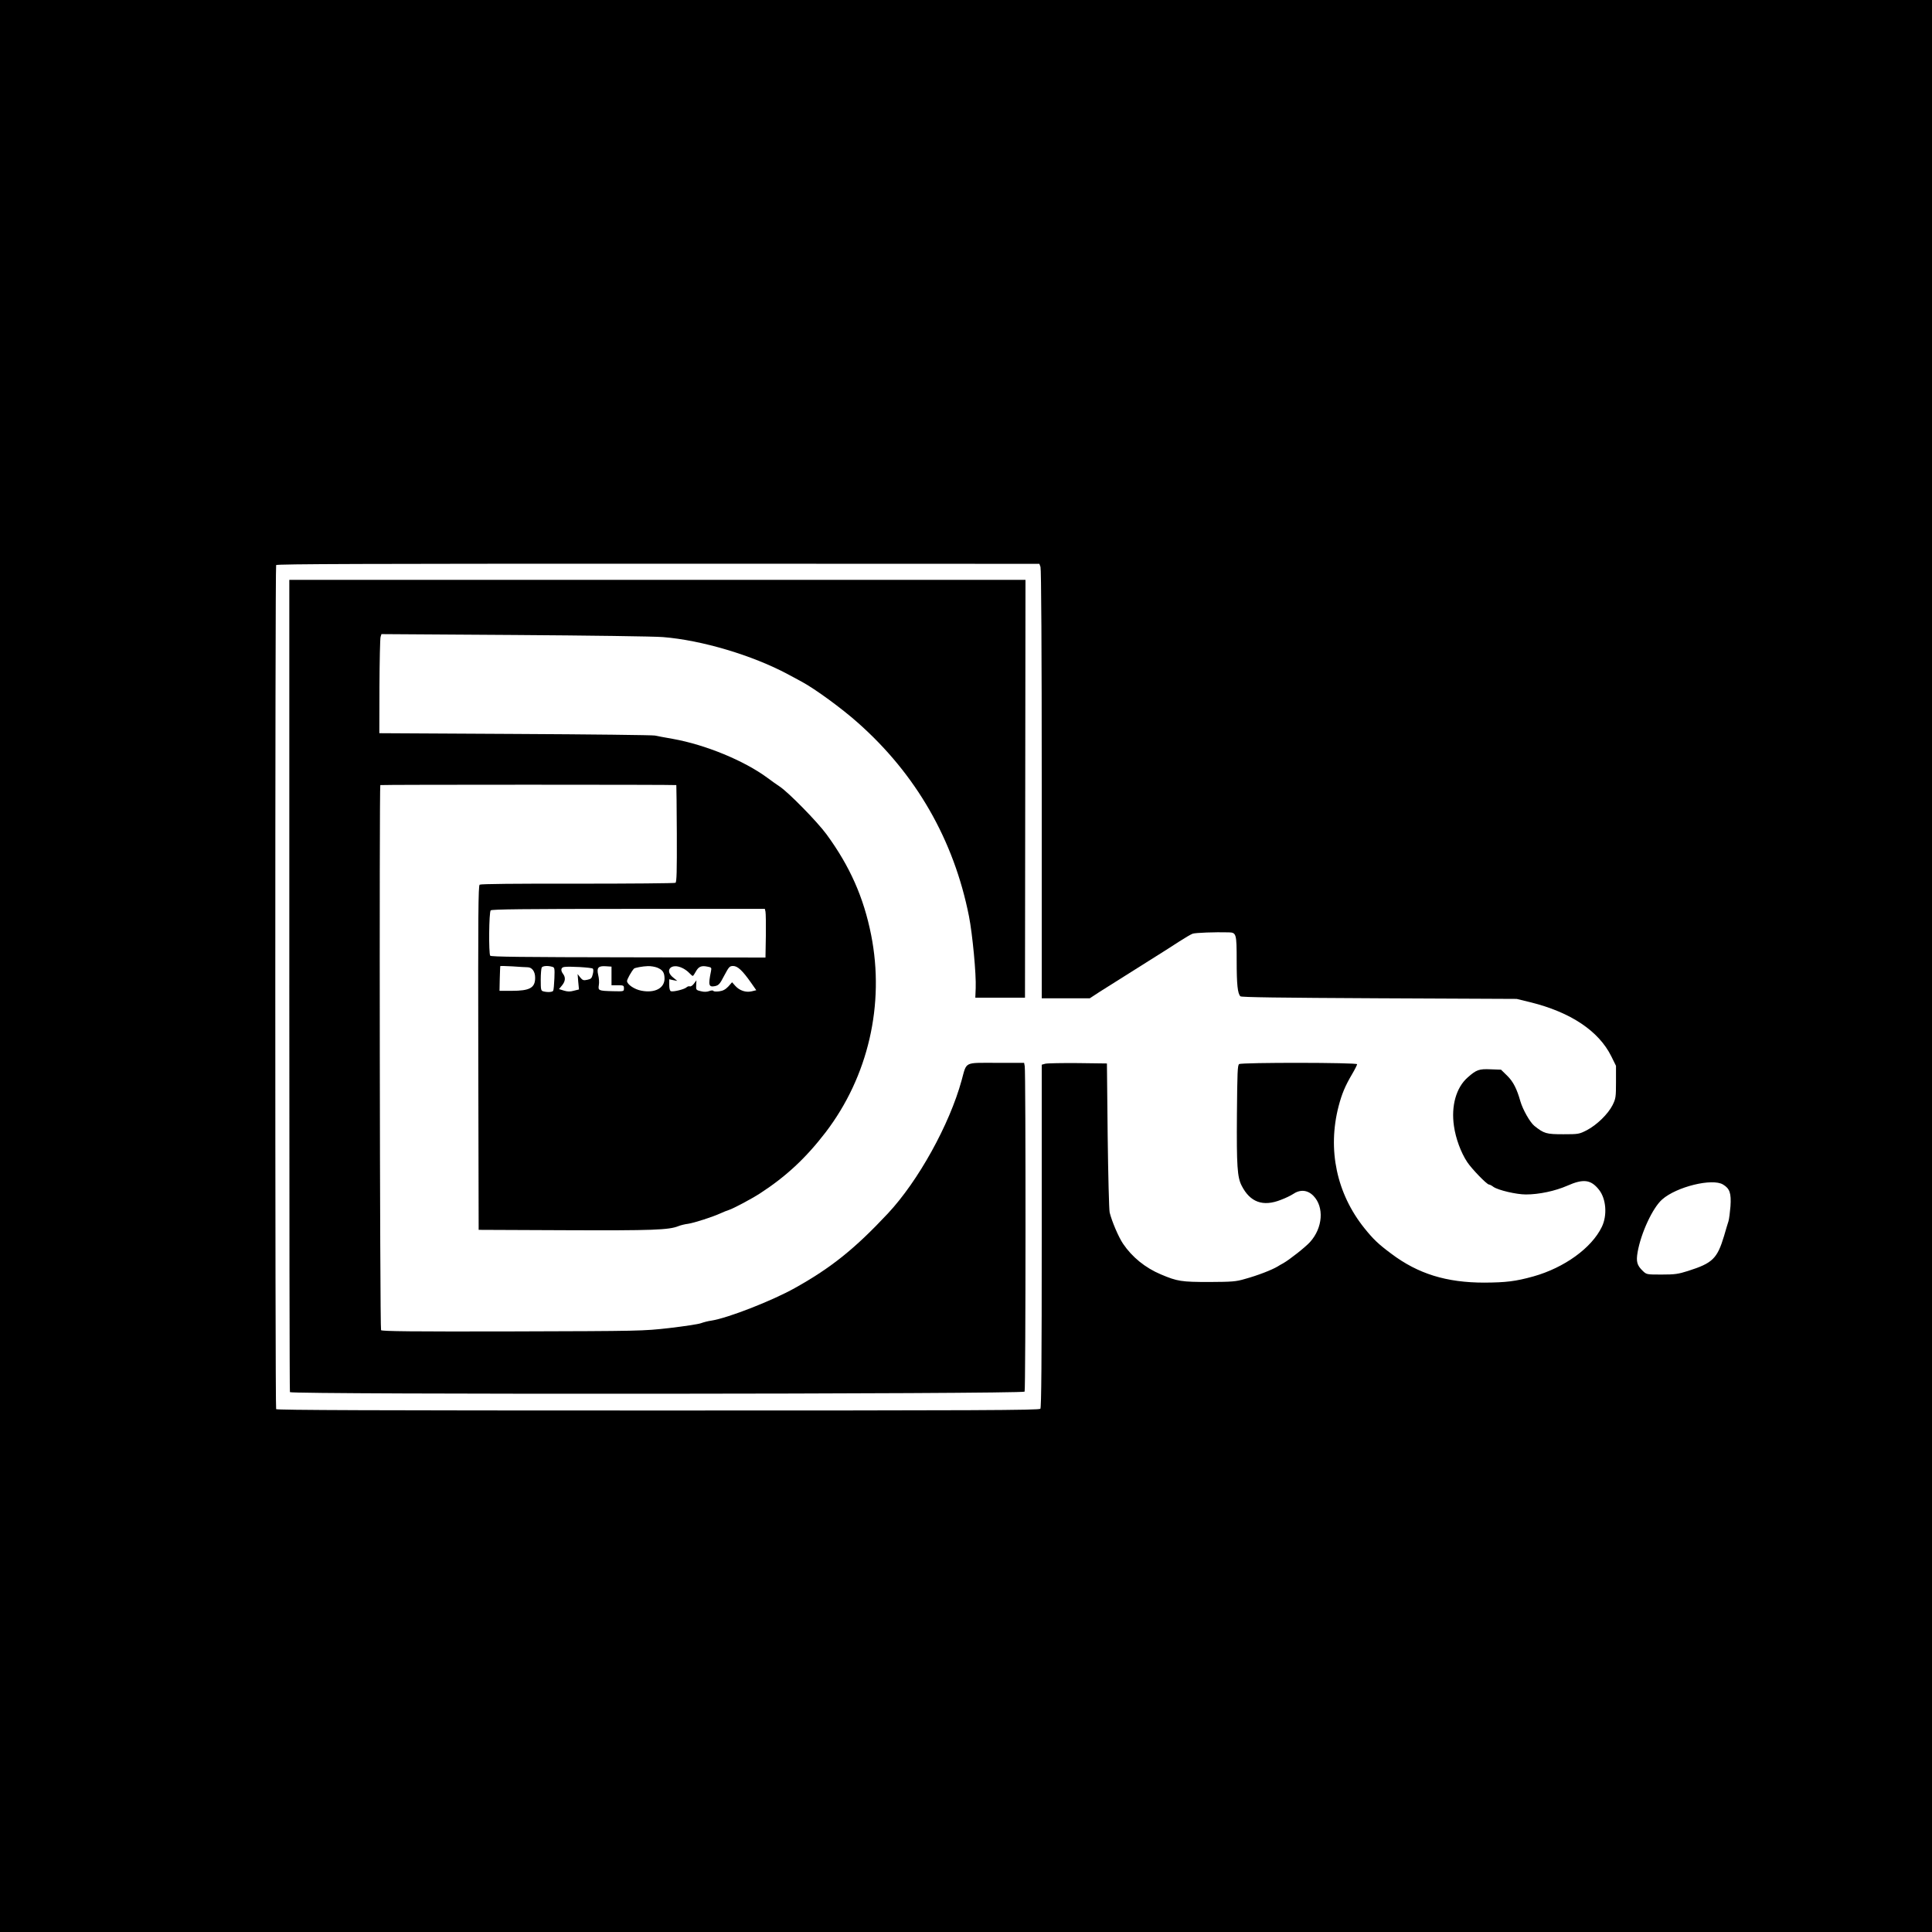 <?xml version="1.0" standalone="no"?><!DOCTYPE svg PUBLIC "-//W3C//DTD SVG 20010904//EN" "http://www.w3.org/TR/2001/REC-SVG-20010904/DTD/svg10.dtd"><svg xmlns="http://www.w3.org/2000/svg" version="1.0" width="1556pt" height="1556pt" viewBox="0 0 1556 1556" preserveAspectRatio="xMidYMid meet"><g transform="translate(0,1556) scale(0.1,-0.1)" fill="#000000" stroke="none"><path d="M0 7780 l0 -7780 7780 0 7780 0 0 7780 0 7780 -7780 0 -7780 0 0 -7780z m8380 3214 c6 -16 10 -672 10 -1750 l0 -1724 193 0 194 0 81 53 c96 61 169 107 392 247 91 57 202 127 247 157 45 29 94 58 108 63 21 8 180 14 292 11 60 -2 63 -11 63 -229 0 -194 8 -264 30 -286 8 -8 316 -12 1118 -16 l1107 -5 111 -27 c323 -80 550 -231 651 -435 l38 -77 0 -130 c0 -123 -2 -134 -28 -187 -36 -71 -125 -158 -206 -201 -63 -32 -67 -33 -190 -33 -137 0 -155 5 -233 67 -35 28 -93 130 -113 198 -28 100 -58 159 -105 205 l-51 50 -83 3 c-94 4 -115 -3 -186 -66 -92 -81 -134 -229 -110 -391 14 -100 56 -213 106 -289 36 -55 159 -182 176 -182 6 0 22 -8 36 -19 39 -27 185 -61 261 -61 107 0 237 28 335 71 129 57 189 49 254 -33 58 -73 68 -206 23 -299 -82 -170 -302 -329 -551 -399 -144 -40 -221 -49 -395 -50 -306 0 -535 71 -750 233 -105 78 -145 117 -216 205 -224 279 -299 633 -208 983 26 99 52 162 108 257 23 39 41 75 41 81 0 14 -928 15 -950 1 -13 -8 -15 -66 -18 -406 -3 -415 3 -505 38 -573 68 -134 172 -172 317 -114 38 14 80 35 95 45 58 40 118 36 166 -13 88 -90 76 -258 -27 -372 -38 -42 -165 -142 -216 -171 -16 -9 -37 -20 -45 -26 -47 -28 -159 -72 -265 -101 -71 -21 -103 -23 -285 -24 -225 0 -258 5 -390 61 -126 53 -232 139 -305 247 -36 53 -90 179 -108 252 -5 22 -12 298 -16 620 l-6 580 -233 3 c-128 1 -246 -1 -263 -5 l-29 -8 0 -1379 c0 -1010 -3 -1382 -11 -1392 -10 -12 -504 -14 -3080 -14 -2282 0 -3070 3 -3075 11 -9 15 -9 6783 0 6798 6 9 764 11 3077 11 l3070 -1 9 -25z m5497 -4974 c54 -32 67 -70 60 -175 -4 -49 -11 -103 -16 -120 -5 -16 -22 -70 -36 -120 -55 -182 -92 -218 -290 -281 -79 -25 -105 -29 -212 -29 -120 0 -122 0 -152 29 -47 45 -55 75 -42 151 27 155 122 359 198 425 115 102 404 173 490 120z"/><path d="M2330 7626 c0 -1795 2 -3271 5 -3278 8 -20 5904 -16 5917 4 9 14 10 2577 1 2621 l-5 27 -224 0 c-262 0 -237 13 -279 -140 -98 -358 -350 -812 -594 -1073 -266 -284 -456 -437 -750 -601 -182 -102 -538 -241 -671 -262 -25 -3 -63 -13 -85 -21 -22 -8 -137 -25 -255 -39 -213 -24 -226 -24 -1263 -27 -803 -2 -1051 1 -1058 10 -10 11 -15 4380 -6 4390 5 4 2379 4 2384 0 1 -2 3 -178 4 -391 1 -307 -1 -390 -11 -396 -7 -4 -362 -7 -788 -7 -503 1 -780 -2 -789 -8 -11 -8 -13 -238 -11 -1395 l3 -1385 700 -3 c703 -3 832 2 909 33 17 7 53 16 79 19 50 8 194 54 262 85 22 10 51 22 65 26 33 10 182 89 250 133 211 137 369 284 529 492 343 449 478 1030 367 1590 -60 302 -171 553 -359 810 -75 102 -304 336 -377 385 -25 17 -70 48 -100 71 -187 138 -498 266 -760 313 -63 11 -128 23 -145 27 -16 4 -523 10 -1125 13 l-1095 6 1 376 c1 206 5 386 9 399 l7 23 1072 -7 c589 -4 1127 -11 1196 -17 313 -25 721 -147 1005 -299 50 -27 101 -55 115 -62 105 -57 319 -213 447 -327 470 -415 775 -945 897 -1561 28 -143 59 -466 54 -579 l-3 -76 200 0 200 0 2 1683 2 1682 -2965 0 -2964 0 0 -3264z m3835 592 c3 -13 4 -101 3 -196 l-3 -174 -1105 2 c-850 1 -1106 4 -1112 13 -13 21 -10 351 4 365 9 9 269 12 1110 12 l1098 0 5 -22z m-1917 -448 c37 0 62 -34 62 -85 0 -81 -43 -105 -189 -105 l-98 0 2 98 c2 53 3 99 4 101 0 2 45 1 99 -2 53 -4 107 -7 120 -7z m198 4 c21 -5 22 -11 19 -94 -2 -49 -6 -94 -10 -100 -7 -11 -47 -13 -80 -4 -18 5 -20 13 -20 92 0 48 4 93 8 100 9 13 47 16 83 6z m328 -15 c6 -5 6 -23 0 -46 -8 -32 -14 -38 -44 -44 -30 -7 -38 -4 -57 19 l-21 27 5 -62 6 -62 -41 -10 c-31 -9 -51 -8 -81 1 l-39 12 24 29 c27 33 31 64 9 93 -21 28 -18 52 8 56 37 7 221 -4 231 -13z m151 -59 l0 -75 50 0 c47 0 50 -2 50 -25 0 -25 0 -25 -89 -23 -117 3 -120 5 -113 50 4 20 1 56 -5 80 -14 59 0 75 61 71 l46 -3 0 -75z m368 67 c45 -19 58 -39 59 -87 1 -78 -77 -120 -186 -99 -56 10 -116 51 -116 78 0 14 35 77 56 100 7 7 71 19 112 20 23 1 57 -5 75 -12z m202 -3 c18 -8 43 -26 56 -40 12 -13 25 -24 28 -24 4 0 15 16 25 35 22 40 44 50 93 40 33 -6 35 -8 29 -38 -23 -113 -18 -129 33 -119 30 7 39 17 74 85 38 71 43 77 72 77 36 0 76 -38 144 -135 l42 -60 -37 -9 c-47 -11 -99 6 -133 45 l-25 28 -30 -34 c-23 -24 -43 -35 -73 -39 -23 -3 -44 -2 -47 3 -4 6 -18 5 -34 -1 -19 -7 -41 -8 -68 -1 -38 9 -39 11 -37 49 l2 39 -20 -27 c-11 -15 -26 -25 -33 -22 -7 3 -20 -1 -27 -8 -17 -16 -107 -38 -126 -31 -8 3 -13 22 -13 50 l0 46 33 -7 32 -6 -32 26 c-75 58 -17 121 72 78z"/></g></svg>